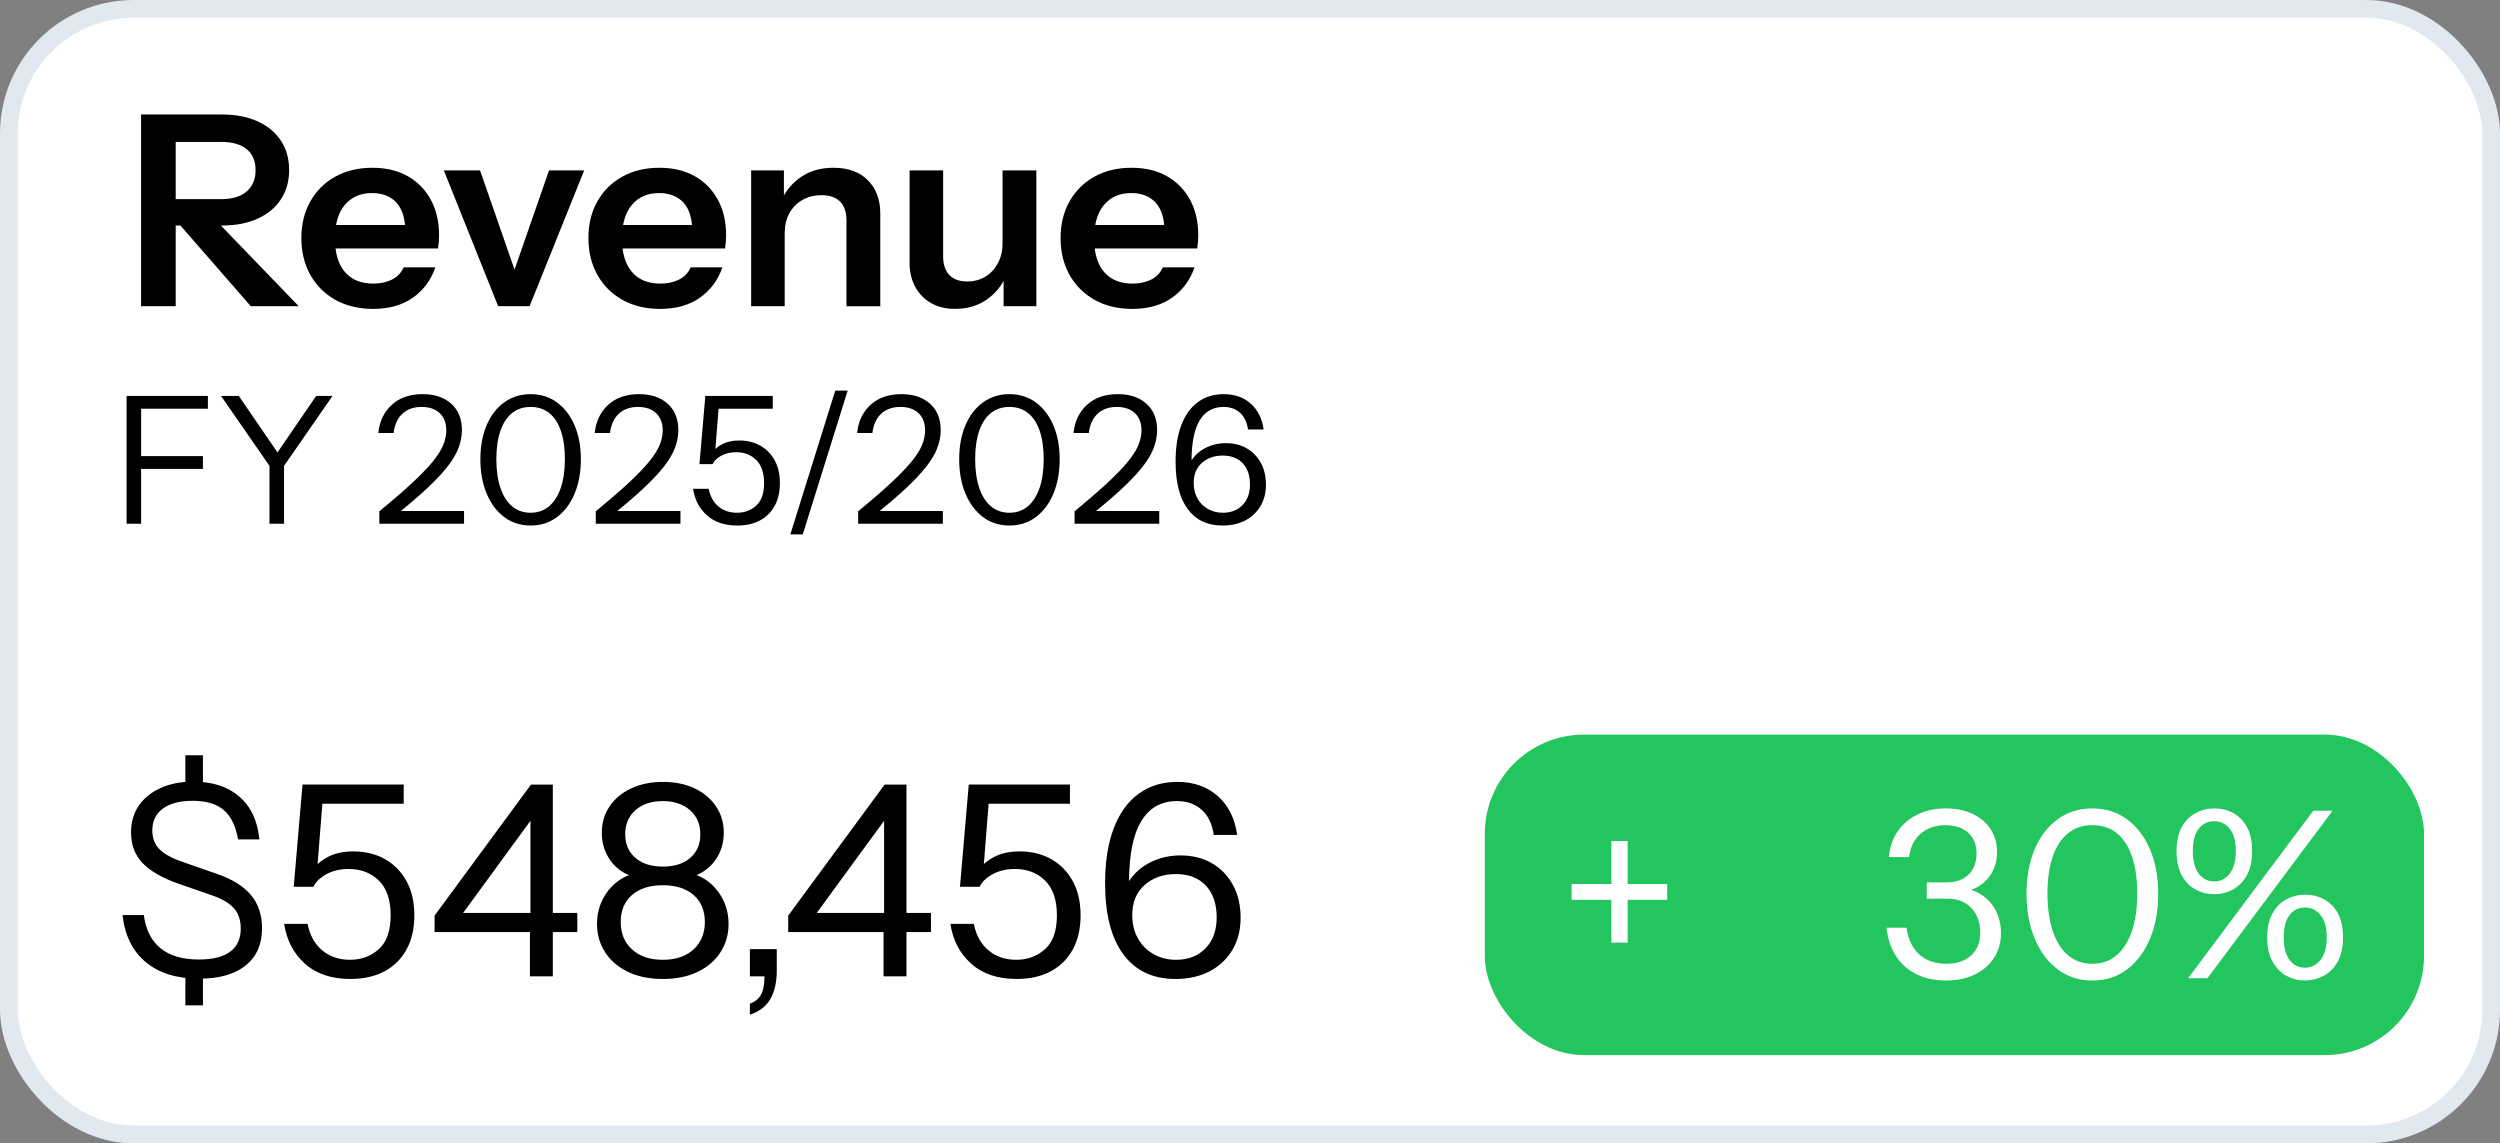 <svg xmlns="http://www.w3.org/2000/svg" id="Layer_2" width="140.822" height="64.403" viewBox="0 0 140.822 64.403"><rect x="0" y="0" width="140.822" height="64.403" fill="#808080" stroke="none"/><g id="Layer_1-2"><rect x=".5" y=".5" width="139.822" height="63.403" rx="7.027" ry="7.027" fill="#fff" stroke="#e2e8f0" stroke-miterlimit="10"></rect><path d="m7.947,17.249V6.449h4.56c.77,0,1.44.13,2.01.39.57.26,1.007.625,1.312,1.095.305.47.458,1.02.458,1.65,0,.62-.153,1.165-.458,1.635-.305.47-.743.835-1.312,1.095-.57.26-1.24.39-2.01.39h-3.03v-1.485h2.97c.63,0,1.113-.145,1.448-.435s.502-.69.502-1.2c0-.51-.165-.902-.495-1.177s-.815-.413-1.455-.413h-2.55v9.255h-1.95Zm6.18,0l-4.815-5.52h2.19l5.325,5.52h-2.7Z" stroke-width="0"></path><path d="m21.012,17.399c-.81,0-1.518-.17-2.123-.51s-1.075-.81-1.41-1.41c-.335-.6-.503-1.29-.503-2.07,0-.78.167-1.468.503-2.062.334-.595.802-1.06,1.402-1.395s1.3-.502,2.1-.502c.76,0,1.42.157,1.98.472.56.315.995.758,1.305,1.328s.465,1.235.465,1.995c0,.14-.005.27-.015.39-.01.12-.025.24-.045.36h-6.525v-1.32h5.07l-.39.36c0-.72-.165-1.26-.495-1.62-.33-.36-.79-.54-1.38-.54-.64,0-1.147.22-1.522.66s-.562,1.075-.562,1.905c0,.82.188,1.448.562,1.882.375.435.908.653,1.598.653.4,0,.75-.075,1.05-.225.3-.15.52-.38.66-.69h1.785c-.25.72-.673,1.29-1.268,1.71-.595.42-1.343.63-2.243.63Z" stroke-width="0"></path><path d="m28.061,17.249l-3.06-7.65h2.04l2.445,7.035h-1.005l2.445-7.035h1.98l-3.075,7.65h-1.77Z" stroke-width="0"></path><path d="m37.181,17.399c-.81,0-1.518-.17-2.123-.51s-1.075-.81-1.41-1.41c-.335-.6-.503-1.29-.503-2.07,0-.78.167-1.468.503-2.062.334-.595.802-1.06,1.402-1.395s1.3-.502,2.1-.502c.76,0,1.42.157,1.98.472.56.315.995.758,1.305,1.328s.465,1.235.465,1.995c0,.14-.005.27-.015.39-.01.12-.025.24-.045.36h-6.525v-1.32h5.07l-.39.36c0-.72-.165-1.26-.495-1.62-.33-.36-.79-.54-1.38-.54-.64,0-1.147.22-1.522.66s-.562,1.075-.562,1.905c0,.82.188,1.448.562,1.882.375.435.908.653,1.598.653.4,0,.75-.075,1.05-.225.3-.15.52-.38.66-.69h1.785c-.25.72-.673,1.29-1.268,1.71-.595.42-1.343.63-2.243.63Z" stroke-width="0"></path><path d="m42.311,17.249v-7.65h1.845v1.8h.045v5.85h-1.89Zm5.37,0v-4.83c0-.47-.12-.825-.36-1.065-.24-.24-.59-.36-1.05-.36-.4,0-.757.09-1.072.27-.315.18-.56.43-.735.75-.175.32-.263.69-.263,1.11l-.195-1.83c.26-.56.64-1.007,1.14-1.342s1.1-.502,1.8-.502c.83,0,1.478.235,1.942.705.465.47.697,1.095.697,1.875v5.22h-1.905Z" stroke-width="0"></path><path d="m53.802,17.399c-.53,0-.988-.112-1.373-.337s-.68-.533-.885-.922c-.205-.39-.308-.83-.308-1.32v-5.22h1.89v4.83c0,.47.117.825.353,1.065.235.24.567.36.997.36.39,0,.732-.09,1.028-.27.295-.18.53-.433.705-.757.175-.325.262-.692.262-1.103l.195,1.83c-.25.56-.623,1.007-1.118,1.342s-1.078.502-1.748.502Zm2.73-.15v-1.8h-.06v-5.85h1.905v7.65h-1.845Z" stroke-width="0"></path><path d="m63.777,17.399c-.81,0-1.518-.17-2.123-.51s-1.075-.81-1.41-1.41c-.335-.6-.503-1.29-.503-2.07,0-.78.167-1.468.503-2.062.334-.595.802-1.06,1.402-1.395s1.3-.502,2.1-.502c.76,0,1.42.157,1.98.472.56.315.995.758,1.305,1.328s.465,1.235.465,1.995c0,.14-.005.27-.015.39-.01.12-.025.24-.045.36h-6.525v-1.32h5.07l-.39.36c0-.72-.165-1.26-.495-1.62-.33-.36-.79-.54-1.38-.54-.64,0-1.147.22-1.522.66s-.562,1.075-.562,1.905c0,.82.188,1.448.562,1.882.375.435.908.653,1.598.653.4,0,.75-.075,1.05-.225.3-.15.52-.38.66-.69h1.785c-.25.72-.673,1.29-1.268,1.71-.595.42-1.343.63-2.243.63Z" stroke-width="0"></path><path d="m7.13,29.502v-7.2h.82v7.2h-.82Zm.42-6.48v-.72h4.16v.72h-4.16Zm0,3.39v-.72h3.88v.72h-3.88Z" stroke-width="0"></path><path d="m15.18,29.502v-3.26l-2.73-3.94h1l2.37,3.46h-.38l2.37-3.46h.92l-2.73,3.94v3.26h-.82Z" stroke-width="0"></path><path d="m21.369,29.502v-.7c.72-.593,1.322-1.113,1.805-1.56.483-.447.87-.844,1.16-1.19.29-.346.496-.665.62-.955.124-.29.185-.575.185-.855,0-.414-.124-.737-.37-.97s-.586-.35-1.02-.35c-.446,0-.807.127-1.08.38-.273.253-.44.617-.5,1.09h-.86c.067-.653.318-1.182.755-1.585.437-.403,1.018-.605,1.745-.605.673,0,1.21.18,1.61.54.4.36.6.853.6,1.48,0,.34-.065.68-.195,1.02-.13.34-.343.696-.64,1.07-.296.374-.687.785-1.17,1.235-.483.45-1.082.958-1.795,1.525l-.19-.29h4.11v.72h-4.77Z" stroke-width="0"></path><path d="m29.889,29.602c-.567,0-1.062-.158-1.485-.475-.424-.316-.753-.756-.99-1.32s-.355-1.208-.355-1.935.117-1.365.35-1.915c.233-.55.563-.98.99-1.29s.923-.465,1.49-.465c.566,0,1.062.155,1.485.465s.753.74.99,1.29c.236.55.355,1.188.355,1.915,0,.733-.119,1.38-.355,1.94-.237.56-.567.999-.99,1.315-.423.317-.918.475-1.485.475Zm0-.72c.406,0,.753-.122,1.04-.365.287-.244.506-.59.66-1.04.153-.45.23-.988.23-1.615,0-.62-.075-1.15-.225-1.59-.15-.44-.369-.775-.655-1.005s-.637-.345-1.05-.345c-.414,0-.764.117-1.05.35s-.505.568-.655,1.005c-.15.437-.225.965-.225,1.585,0,.627.077,1.167.23,1.62.153.454.374.8.66,1.04.287.24.633.36,1.04.36Z" stroke-width="0"></path><path d="m33.559,29.502v-.7c.72-.593,1.322-1.113,1.805-1.56.483-.447.87-.844,1.16-1.19.29-.346.496-.665.62-.955.124-.29.185-.575.185-.855,0-.414-.124-.737-.37-.97s-.586-.35-1.02-.35c-.446,0-.807.127-1.08.38-.273.253-.44.617-.5,1.09h-.86c.067-.653.318-1.182.755-1.585.437-.403,1.018-.605,1.745-.605.673,0,1.21.18,1.61.54.4.36.6.853.6,1.48,0,.34-.065.68-.195,1.02-.13.34-.343.696-.64,1.07-.296.374-.687.785-1.17,1.235-.483.45-1.082.958-1.795,1.525l-.19-.29h4.11v.72h-4.77Z" stroke-width="0"></path><path d="m41.53,29.602c-.713,0-1.283-.192-1.71-.575s-.687-.881-.78-1.495h.88c.086.434.271.767.555,1,.283.234.628.35,1.035.35.427,0,.789-.133,1.085-.4.297-.267.445-.69.445-1.27s-.148-1.015-.445-1.305c-.296-.29-.671-.435-1.125-.435-.327,0-.61.066-.85.2-.24.133-.4.29-.48.47h-.74l.33-3.84h3.8v.72h-3.31l.28-.3-.23,2.9-.19-.07c.12-.2.313-.373.58-.52.267-.146.593-.22.98-.22.447,0,.842.097,1.185.29s.613.468.81.825c.197.357.295.785.295,1.285s-.098.929-.295,1.285-.473.63-.83.82c-.356.19-.782.285-1.275.285Z" stroke-width="0"></path><path d="m44.519,30.102l2.53-8.1h.7l-2.53,8.1h-.7Z" stroke-width="0"></path><path d="m48.339,29.502v-.7c.72-.593,1.322-1.113,1.805-1.56.483-.447.87-.844,1.16-1.19.29-.346.496-.665.62-.955.124-.29.185-.575.185-.855,0-.414-.124-.737-.37-.97s-.586-.35-1.02-.35c-.446,0-.807.127-1.08.38-.273.253-.44.617-.5,1.09h-.86c.067-.653.318-1.182.755-1.585.437-.403,1.018-.605,1.745-.605.673,0,1.21.18,1.61.54.4.36.6.853.6,1.48,0,.34-.065.68-.195,1.02-.13.34-.343.696-.64,1.07-.296.374-.687.785-1.17,1.235-.483.45-1.082.958-1.795,1.525l-.19-.29h4.11v.72h-4.77Z" stroke-width="0"></path><path d="m56.86,29.602c-.567,0-1.062-.158-1.485-.475-.424-.316-.753-.756-.99-1.32s-.355-1.208-.355-1.935.117-1.365.35-1.915c.233-.55.563-.98.99-1.29s.923-.465,1.49-.465c.566,0,1.062.155,1.485.465s.753.74.99,1.29c.236.55.355,1.188.355,1.915,0,.733-.119,1.38-.355,1.94-.237.56-.567.999-.99,1.315-.423.317-.918.475-1.485.475Zm0-.72c.406,0,.753-.122,1.04-.365.287-.244.506-.59.66-1.04.153-.45.23-.988.23-1.615,0-.62-.075-1.15-.225-1.59-.15-.44-.369-.775-.655-1.005s-.637-.345-1.05-.345c-.414,0-.764.117-1.05.35s-.505.568-.655,1.005c-.15.437-.225.965-.225,1.585,0,.627.077,1.167.23,1.62.153.454.374.8.66,1.04.287.24.633.36,1.04.36Z" stroke-width="0"></path><path d="m60.529,29.502v-.7c.72-.593,1.322-1.113,1.805-1.56.483-.447.87-.844,1.16-1.19.29-.346.496-.665.62-.955.124-.29.185-.575.185-.855,0-.414-.124-.737-.37-.97s-.586-.35-1.02-.35c-.446,0-.807.127-1.08.38-.273.253-.44.617-.5,1.09h-.86c.067-.653.318-1.182.755-1.585.437-.403,1.018-.605,1.745-.605.673,0,1.21.18,1.61.54.4.36.6.853.6,1.48,0,.34-.065.68-.195,1.02-.13.34-.343.696-.64,1.07-.296.374-.687.785-1.17,1.235-.483.45-1.082.958-1.795,1.525l-.19-.29h4.11v.72h-4.77Z" stroke-width="0"></path><path d="m68.859,29.602c-.847,0-1.499-.309-1.955-.925-.457-.616-.685-1.508-.685-2.675,0-.807.108-1.493.325-2.06.216-.566.528-.998.935-1.295.407-.296.89-.445,1.45-.445.613,0,1.12.177,1.52.53.4.354.643.84.73,1.46h-.88c-.06-.413-.212-.728-.455-.945-.244-.217-.552-.325-.925-.325-.594,0-1.042.253-1.345.76-.303.506-.455,1.267-.455,2.28v.65l-.23-.09c.06-.313.193-.586.4-.82s.463-.415.77-.545c.307-.13.637-.195.99-.195.453,0,.848.099,1.185.295.336.197.6.47.79.82.19.35.285.758.285,1.225,0,.46-.104.864-.31,1.21-.207.347-.493.615-.86.805s-.793.285-1.28.285Zm.03-.72c.453,0,.82-.143,1.1-.43s.42-.673.42-1.16c0-.507-.135-.905-.405-1.195-.27-.29-.648-.435-1.135-.435-.467,0-.855.137-1.165.41-.31.273-.465.65-.465,1.13,0,.333.072.626.215.88.144.253.34.45.59.59s.531.21.845.21Z" stroke-width="0"></path><path d="m11.221,55.128c-1.26,0-2.263-.31-3.008-.93s-1.183-1.505-1.312-2.655h1.2c.11.831.425,1.455.945,1.875.52.42,1.24.63,2.16.63.78,0,1.367-.147,1.762-.443.395-.294.593-.728.593-1.297,0-.49-.135-.88-.405-1.17-.27-.29-.69-.53-1.26-.72l-1.815-.63c-.92-.32-1.6-.707-2.04-1.163-.44-.455-.66-1.032-.66-1.732,0-.58.145-1.082.435-1.507.29-.425.7-.758,1.23-.998.53-.24,1.145-.36,1.845-.36,1.08,0,1.945.283,2.595.847.65.565,1.025,1.368,1.125,2.408h-1.2c-.13-.75-.397-1.3-.803-1.65-.405-.35-.988-.525-1.748-.525-.72,0-1.28.145-1.68.435-.4.291-.6.7-.6,1.23,0,.45.14.81.42,1.08.28.27.715.505,1.305.705l1.935.675c.84.29,1.47.682,1.89,1.177s.63,1.123.63,1.882c0,.9-.308,1.598-.923,2.093-.615.495-1.487.742-2.617.742Zm-.78-10.575v-2.01h.99v2.01h-.99Zm.99,10.14v1.935h-.99v-1.935h.99Z" stroke-width="0"></path><path d="m19.74,55.144c-1.07,0-1.925-.287-2.565-.862s-1.03-1.322-1.17-2.243h1.32c.13.65.408,1.15.833,1.5.425.35.942.525,1.553.525.64,0,1.182-.2,1.627-.6.445-.4.667-1.035.667-1.905s-.223-1.522-.667-1.958c-.445-.435-1.008-.652-1.688-.652-.49,0-.915.1-1.275.3-.36.2-.6.435-.72.705h-1.11l.495-5.76h5.7v1.08h-4.965l.42-.45-.345,4.35-.285-.105c.18-.3.47-.56.87-.78.399-.22.89-.33,1.47-.33.67,0,1.262.145,1.777.435s.92.703,1.215,1.238c.295.535.442,1.177.442,1.927s-.147,1.393-.442,1.928c-.295.535-.71.945-1.245,1.23-.535.285-1.172.427-1.913.427Z" stroke-width="0"></path><path d="m29.85,54.994v-2.85l.03-.3v-6.165h.405l-4.56,6.24-.405-.495h7.2v1.08h-8.04v-.93l5.43-7.38h1.23v10.8h-1.29Z" stroke-width="0"></path><path d="m37.335,55.144c-.76,0-1.418-.135-1.973-.405-.555-.27-.982-.64-1.283-1.11-.3-.47-.45-.995-.45-1.575,0-.54.12-1.03.36-1.47.24-.44.562-.79.967-1.05.405-.26.853-.39,1.343-.39l.03.315c-.46,0-.875-.112-1.245-.337-.37-.225-.66-.532-.87-.922s-.315-.82-.315-1.29c0-.56.145-1.055.435-1.485.29-.43.695-.768,1.215-1.013.52-.245,1.12-.368,1.8-.368s1.275.123,1.785.368c.51.245.91.583,1.2,1.013.29.43.435.92.435,1.47,0,.48-.105.913-.315,1.297-.21.385-.5.693-.87.923-.37.23-.791.345-1.26.345l.045-.315c.5,0,.95.13,1.35.39.4.26.72.61.96,1.05.24.44.36.93.36,1.47,0,.58-.15,1.105-.45,1.575-.3.47-.728.84-1.283,1.11-.555.27-1.212.405-1.972.405Zm0-1.08c.729,0,1.307-.195,1.732-.585.425-.39.637-.905.637-1.545,0-.64-.21-1.145-.63-1.515-.42-.37-1-.555-1.74-.555-.74,0-1.32.185-1.74.555-.42.37-.63.875-.63,1.515,0,.64.212,1.155.637,1.545.425.39,1.002.585,1.733.585Zm0-5.25c.66,0,1.177-.165,1.552-.495.375-.33.562-.77.562-1.32,0-.57-.195-1.025-.585-1.365s-.9-.51-1.53-.51c-.64,0-1.153.17-1.538.51-.385.34-.578.795-.578,1.365,0,.55.19.99.57,1.32.38.33.895.495,1.545.495Z" stroke-width="0"></path><path d="m42.24,57.154v-.615c.29-.11.5-.283.63-.518.13-.235.195-.592.195-1.072l.465.045h-1.29v-1.53h1.515v1.215c0,.64-.12,1.17-.36,1.59-.24.42-.625.715-1.155.885Z" stroke-width="0"></path><path d="m49.77,54.994v-2.85l.03-.3v-6.165h.405l-4.56,6.24-.405-.495h7.2v1.08h-8.04v-.93l5.43-7.38h1.23v10.8h-1.29Z" stroke-width="0"></path><path d="m57.269,55.144c-1.07,0-1.925-.287-2.565-.862s-1.03-1.322-1.17-2.243h1.32c.13.65.408,1.15.833,1.5.425.35.942.525,1.553.525.64,0,1.182-.2,1.627-.6.445-.4.667-1.035.667-1.905s-.223-1.522-.667-1.958c-.445-.435-1.008-.652-1.688-.652-.49,0-.915.1-1.275.3-.36.2-.6.435-.72.705h-1.11l.495-5.76h5.7v1.08h-4.965l.42-.45-.345,4.35-.285-.105c.18-.3.47-.56.87-.78.399-.22.89-.33,1.47-.33.67,0,1.262.145,1.777.435s.92.703,1.215,1.238c.295.535.442,1.177.442,1.927s-.147,1.393-.442,1.928c-.295.535-.71.945-1.245,1.23-.535.285-1.172.427-1.913.427Z" stroke-width="0"></path><path d="m66.209,55.144c-1.27,0-2.248-.462-2.933-1.387s-1.027-2.263-1.027-4.013c0-1.21.163-2.24.487-3.09.325-.85.792-1.498,1.403-1.943.61-.445,1.335-.667,2.175-.667.92,0,1.68.265,2.28.795.6.53.965,1.26,1.095,2.19h-1.32c-.09-.62-.318-1.093-.683-1.417-.365-.325-.828-.488-1.388-.488-.89,0-1.562.38-2.017,1.14-.456.76-.683,1.9-.683,3.42v.975l-.345-.135c.09-.47.29-.879.6-1.23.31-.35.695-.622,1.155-.817.46-.195.955-.292,1.485-.292.68,0,1.272.148,1.777.442.505.295.9.705,1.185,1.23.285.525.427,1.138.427,1.838,0,.69-.155,1.295-.465,1.815s-.74.922-1.29,1.208c-.55.285-1.19.427-1.92.427Zm.045-1.08c.68,0,1.23-.215,1.65-.645.42-.43.63-1.01.63-1.74,0-.76-.203-1.357-.607-1.792-.405-.435-.973-.652-1.703-.652-.7,0-1.283.205-1.748.615-.465.41-.698.975-.698,1.695,0,.5.107.94.323,1.32.215.38.51.675.885.885s.797.315,1.268.315Z" stroke-width="0"></path><rect x="83.637" y="41.379" width="52.905" height="18.055" rx="5.591" ry="5.591" fill="#22c55e" stroke-width="0"></rect><path d="m88.527,50.686v-.891h5.384v.891h-5.384Zm2.24,2.411v-5.725h.917v5.725h-.917Z" fill="#fff" stroke-width="0"></path><path d="m109.619,55.232c-.629,0-1.182-.116-1.657-.347-.476-.231-.86-.57-1.153-1.015-.293-.445-.474-.982-.544-1.611h1.127c.096.655.336,1.157.72,1.506.384.35.891.524,1.52.524.594,0,1.062-.157,1.402-.472.341-.314.511-.742.511-1.284,0-.567-.166-1.028-.498-1.382-.332-.354-.777-.531-1.336-.531h-1.179v-.917h1.14c.506,0,.911-.146,1.212-.439.301-.292.452-.683.452-1.172,0-.515-.159-.913-.478-1.192-.319-.279-.749-.419-1.291-.419-.533,0-.987.155-1.362.465-.375.31-.598.753-.668,1.33h-1.14c.053-.559.218-1.042.498-1.448.279-.406.653-.723,1.12-.95s.993-.341,1.579-.341c.567,0,1.07.101,1.506.301.437.201.777.487,1.022.858s.367.806.367,1.303c0,.445-.1.838-.301,1.179-.201.34-.474.607-.819.799-.345.192-.74.288-1.186.288l-.079-.275c.533,0,.994.111,1.382.334.389.223.69.526.904.911s.321.83.321,1.336c0,.524-.131.987-.393,1.389-.262.402-.625.714-1.087.937-.463.223-1.0.334-1.611.334Z" fill="#fff" stroke-width="0"></path><path d="m117.859,55.232c-.742,0-1.391-.207-1.945-.622-.555-.415-.987-.991-1.297-1.729-.31-.738-.465-1.583-.465-2.535s.153-1.789.459-2.509c.305-.721.738-1.284,1.297-1.69.559-.406,1.209-.609,1.952-.609s1.391.203,1.946.609c.554.406.987.969,1.297,1.69.31.72.465,1.557.465,2.509,0,.961-.155,1.808-.465,2.542-.31.733-.743,1.308-1.297,1.723-.555.415-1.204.622-1.946.622Zm0-.943c.533,0,.987-.16,1.363-.479.375-.318.664-.773.864-1.362.201-.589.302-1.295.302-2.116,0-.812-.099-1.507-.295-2.083-.197-.577-.483-1.015-.858-1.316-.376-.302-.834-.452-1.376-.452s-1,.153-1.375.458-.662.745-.858,1.316c-.197.572-.295,1.264-.295,2.077,0,.821.101,1.528.301,2.122.201.594.489,1.048.865,1.363s.83.472,1.362.472Z" fill="#fff" stroke-width="0"></path><path d="m124.723,50.371c-.375,0-.725-.087-1.048-.262s-.583-.441-.779-.799c-.197-.358-.295-.812-.295-1.362s.098-1.002.295-1.356c.196-.354.456-.618.779-.792s.672-.262,1.048-.262c.393,0,.751.087,1.075.262.323.175.581.439.773.792.192.354.288.806.288,1.356s-.101,1.004-.301,1.362c-.201.358-.463.625-.786.799-.323.175-.673.262-1.048.262Zm-1.467,4.729l7.048-9.433h1.087l-7.048,9.433h-1.087Zm1.467-5.45c.35,0,.64-.146.872-.439.231-.292.347-.718.347-1.277,0-.542-.114-.957-.341-1.245s-.52-.432-.878-.432c-.358,0-.648.142-.871.426s-.334.701-.334,1.251c0,.559.111.985.334,1.277s.513.439.871.439Zm5.109,5.581c-.367,0-.712-.087-1.035-.262-.323-.175-.585-.441-.786-.799-.201-.358-.301-.812-.301-1.362s.098-1.002.294-1.356c.197-.354.457-.618.78-.792.323-.175.672-.262,1.048-.262.393,0,.753.087,1.081.262.327.175.587.438.779.792.192.354.288.806.288,1.356s-.101,1.004-.301,1.362c-.201.358-.465.625-.792.799-.328.174-.679.262-1.055.262Zm0-.72c.358,0,.653-.148.884-.446.231-.296.347-.72.347-1.271,0-.542-.116-.957-.347-1.245s-.526-.432-.884-.432-.646.142-.865.426-.327.701-.327,1.251c0,.559.109.985.327,1.277s.507.439.865.439Z" fill="#fff" stroke-width="0"></path></g></svg>